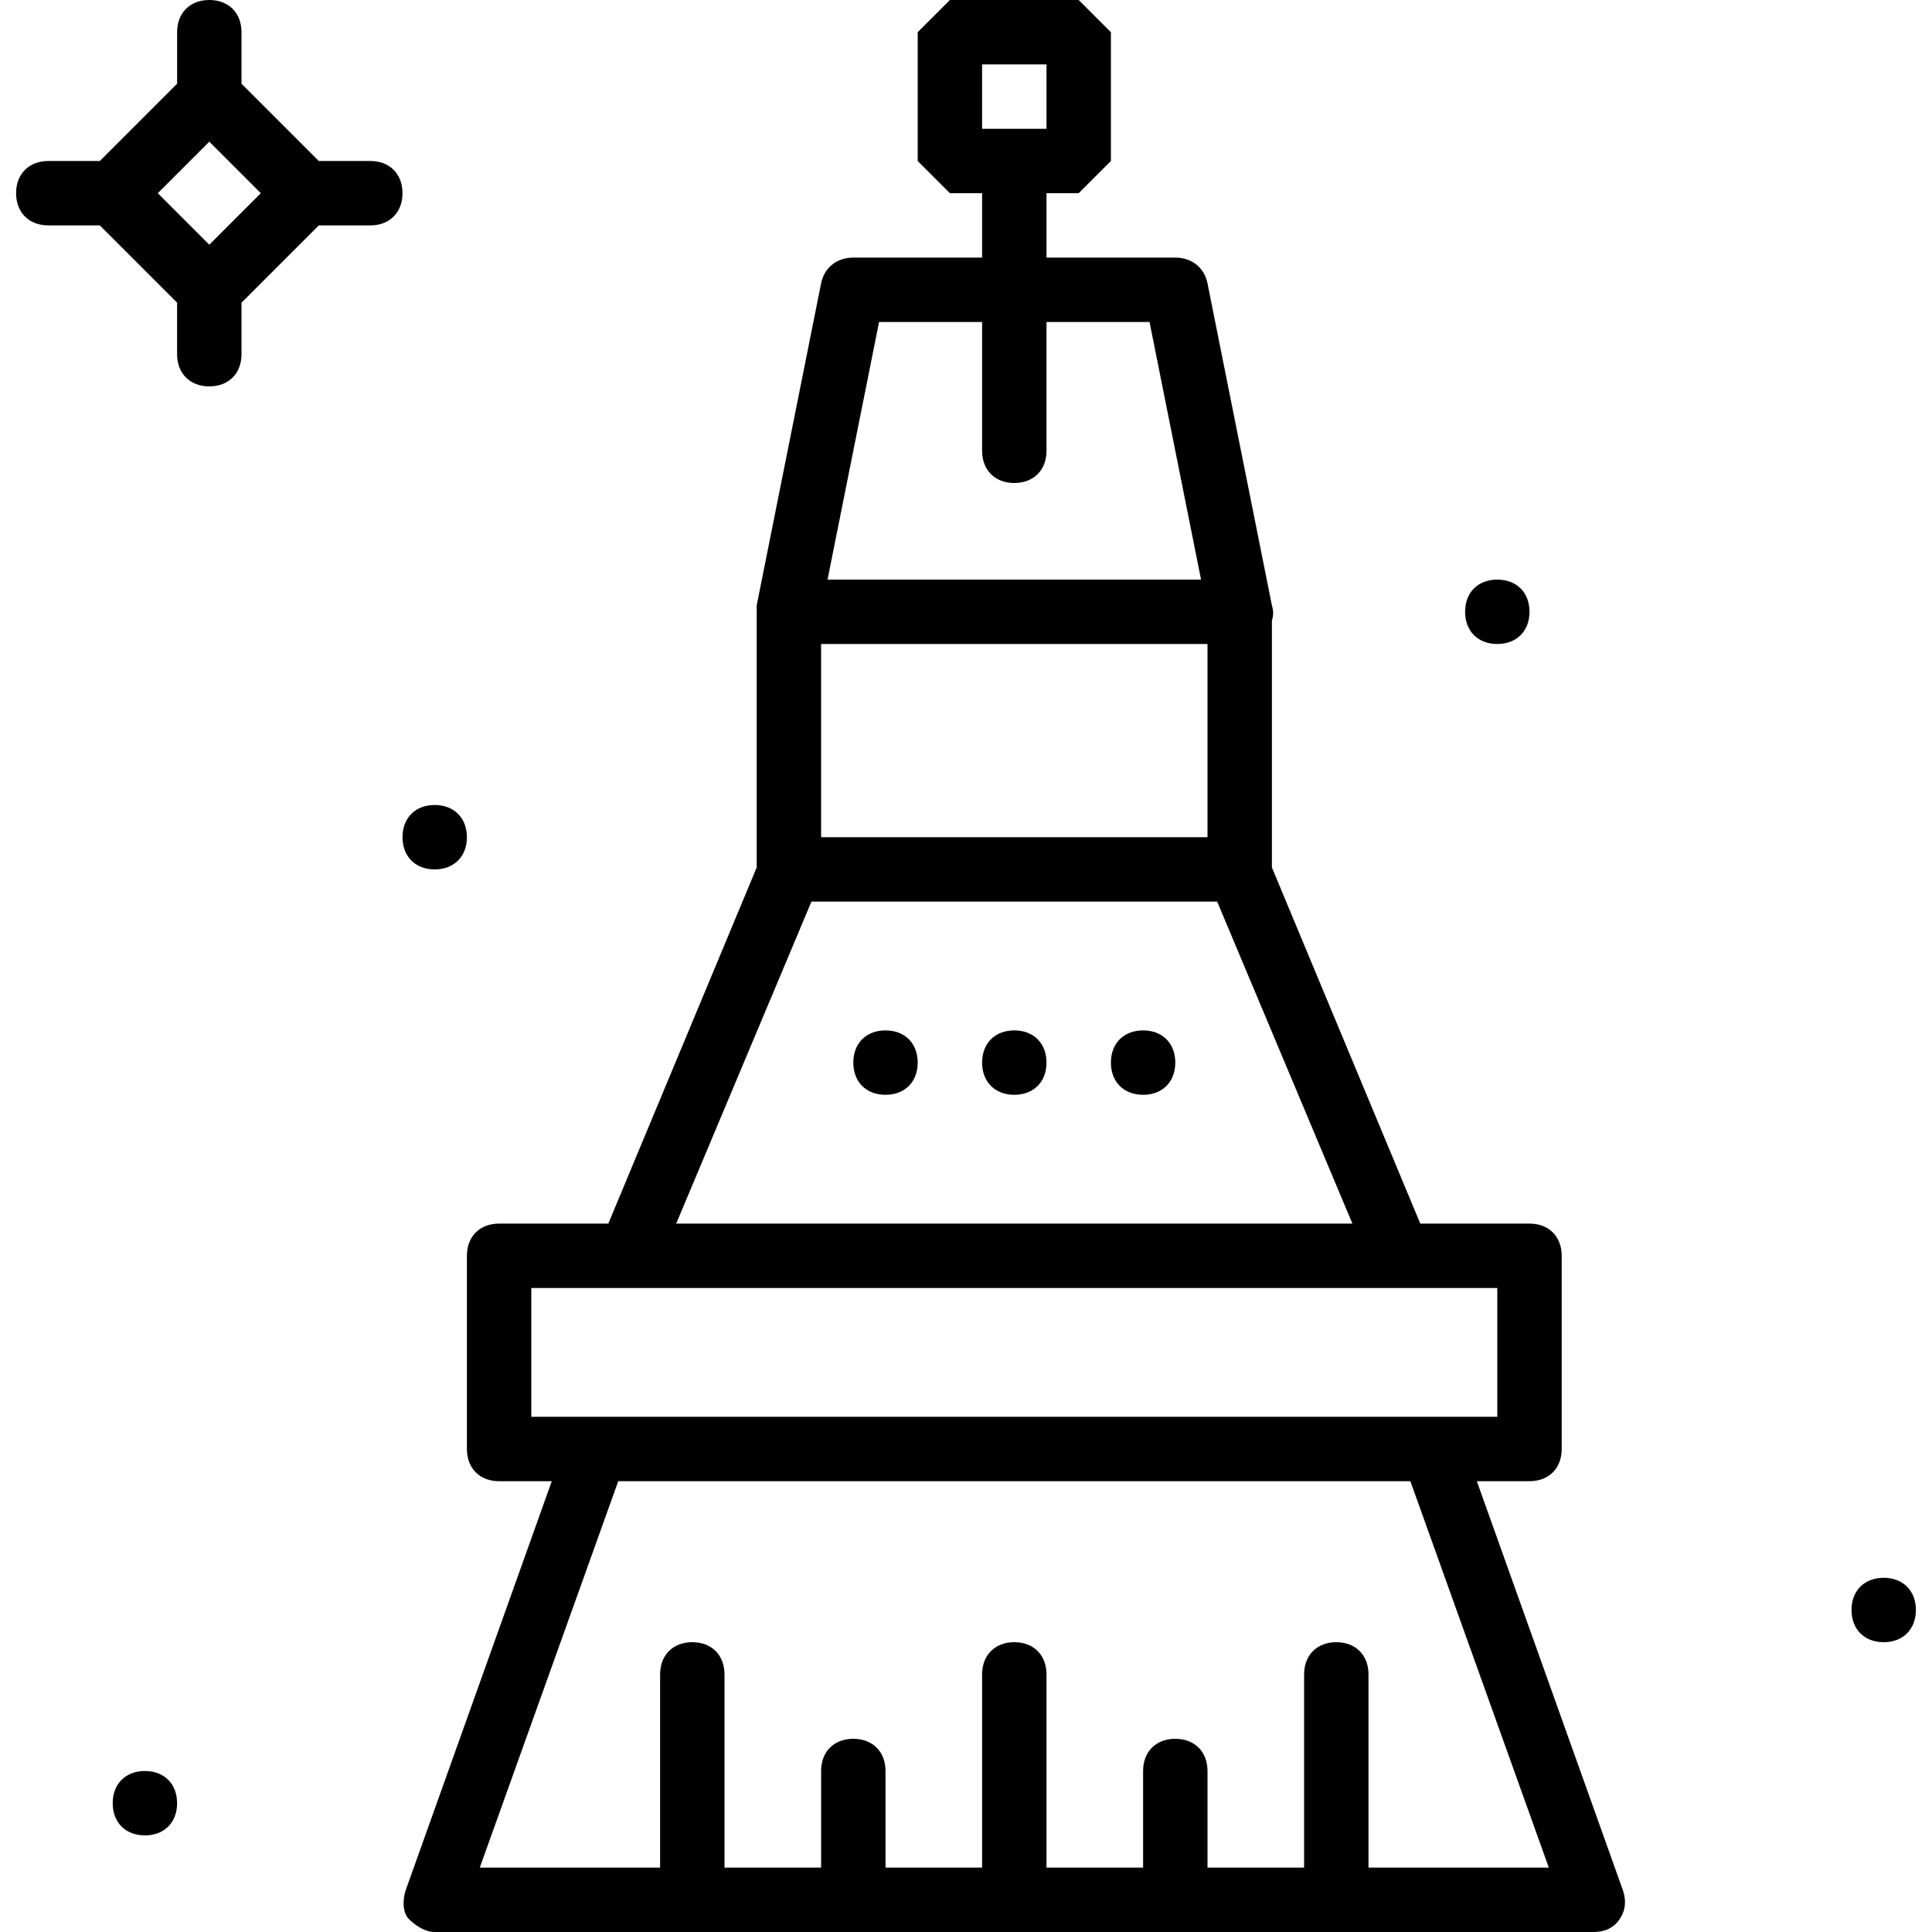 <?xml version="1.0" encoding="iso-8859-1"?>
<!-- Uploaded to: SVG Repo, www.svgrepo.com, Generator: SVG Repo Mixer Tools -->
<svg fill="#000000" height="800px" width="800px" version="1.1" id="Layer_1" xmlns="http://www.w3.org/2000/svg" xmlns:xlink="http://www.w3.org/1999/xlink" 
	 viewBox="0 0 512 512" xml:space="preserve">
<g transform="translate(1 1)">
	<g>
		<g>
			<path d="M390.375,391.533h13.958c5.12,0,8.533-3.413,8.533-8.533v-51.2c0-5.12-3.413-8.533-8.533-8.533h-28.942l-39.324-94.379
				v-65.421c0.41-1.257,0.465-2.646,0-4.04L319,74.093c-0.853-4.267-4.267-6.827-8.533-6.827h-34.133V50.2h8.533l8.533-8.533V7.533
				L284.867-1h-34.133L242.2,7.533v34.133l8.533,8.533h8.533v17.067h-34.133c-4.267,0-7.68,2.56-8.533,6.827l-17.067,85.333
				c0,0.463,0.004,0.923,0.014,1.381c-0.003,0.109-0.014,0.215-0.014,0.326v67.755l-39.324,94.379h-28.942
				c-5.12,0-8.533,3.413-8.533,8.533V383c0,5.12,3.413,8.533,8.533,8.533h13.958L106.52,499.907c-0.853,2.56-0.853,5.973,0.853,7.68
				S111.64,511,114.2,511h307.2c2.56,0,5.12-0.853,6.827-3.413c1.707-2.56,1.707-5.12,0.853-7.68L390.375,391.533z M259.267,16.067
				h17.067v17.067h-17.067V16.067z M216.6,169.667H319v51.2H216.6V169.667z M231.96,84.333h27.307v34.133
				c0,5.12,3.413,8.533,8.533,8.533s8.533-3.413,8.533-8.533V84.333h27.307l13.653,68.267h-98.987L231.96,84.333z M214.04,237.933
				h107.52l35.84,85.333H178.2L214.04,237.933z M139.8,340.333h25.6h204.8h25.6v34.133h-17.067H156.867H139.8V340.333z
				 M361.667,493.933v-51.2c0-5.12-3.413-8.533-8.533-8.533c-5.12,0-8.533,3.413-8.533,8.533v51.2H319v-25.6
				c0-5.12-3.413-8.533-8.533-8.533s-8.533,3.413-8.533,8.533v25.6h-25.6v-51.2c0-5.12-3.413-8.533-8.533-8.533
				s-8.533,3.413-8.533,8.533v51.2h-25.6v-25.6c0-5.12-3.413-8.533-8.533-8.533c-5.12,0-8.533,3.413-8.533,8.533v25.6H191v-51.2
				c0-5.12-3.413-8.533-8.533-8.533s-8.533,3.413-8.533,8.533v51.2h-47.787l36.693-102.4h209.92l36.693,102.4H361.667z"/>
			<path d="M233.667,272.067c-5.12,0-8.533,3.413-8.533,8.533s3.413,8.533,8.533,8.533c5.12,0,8.533-3.413,8.533-8.533
				S238.787,272.067,233.667,272.067z"/>
			<path d="M267.8,272.067c-5.12,0-8.533,3.413-8.533,8.533s3.413,8.533,8.533,8.533s8.533-3.413,8.533-8.533
				S272.92,272.067,267.8,272.067z"/>
			<path d="M301.933,272.067c-5.12,0-8.533,3.413-8.533,8.533s3.413,8.533,8.533,8.533s8.533-3.413,8.533-8.533
				S307.053,272.067,301.933,272.067z"/>
			<path d="M37.4,468.333c-5.12,0-8.533,3.413-8.533,8.533S32.28,485.4,37.4,485.4s8.533-3.413,8.533-8.533
				S42.52,468.333,37.4,468.333z"/>
			<path d="M114.2,229.4c5.12,0,8.533-3.413,8.533-8.533s-3.413-8.533-8.533-8.533c-5.12,0-8.533,3.413-8.533,8.533
				S109.08,229.4,114.2,229.4z"/>
			<path d="M498.2,417.133c-5.12,0-8.533,3.413-8.533,8.533s3.413,8.533,8.533,8.533s8.533-3.413,8.533-8.533
				S503.32,417.133,498.2,417.133z"/>
			<path d="M395.8,169.667c5.12,0,8.533-3.413,8.533-8.533s-3.413-8.533-8.533-8.533s-8.533,3.413-8.533,8.533
				S390.68,169.667,395.8,169.667z"/>
			<path d="M97.133,41.667H83.48L63,21.187V7.533C63,2.413,59.587-1,54.467-1s-8.533,3.413-8.533,8.533v13.653l-20.48,20.48H11.8
				c-5.12,0-8.533,3.413-8.533,8.533s3.413,8.533,8.533,8.533h13.653l20.48,20.48v13.653c0,5.12,3.413,8.533,8.533,8.533
				S63,97.987,63,92.867V79.213l20.48-20.48h13.653c5.12,0,8.533-3.413,8.533-8.533S102.253,41.667,97.133,41.667z M54.467,63.853
				L40.813,50.2l13.653-13.653L68.12,50.2L54.467,63.853z"/>
		</g>
	</g>
</g>
</svg>